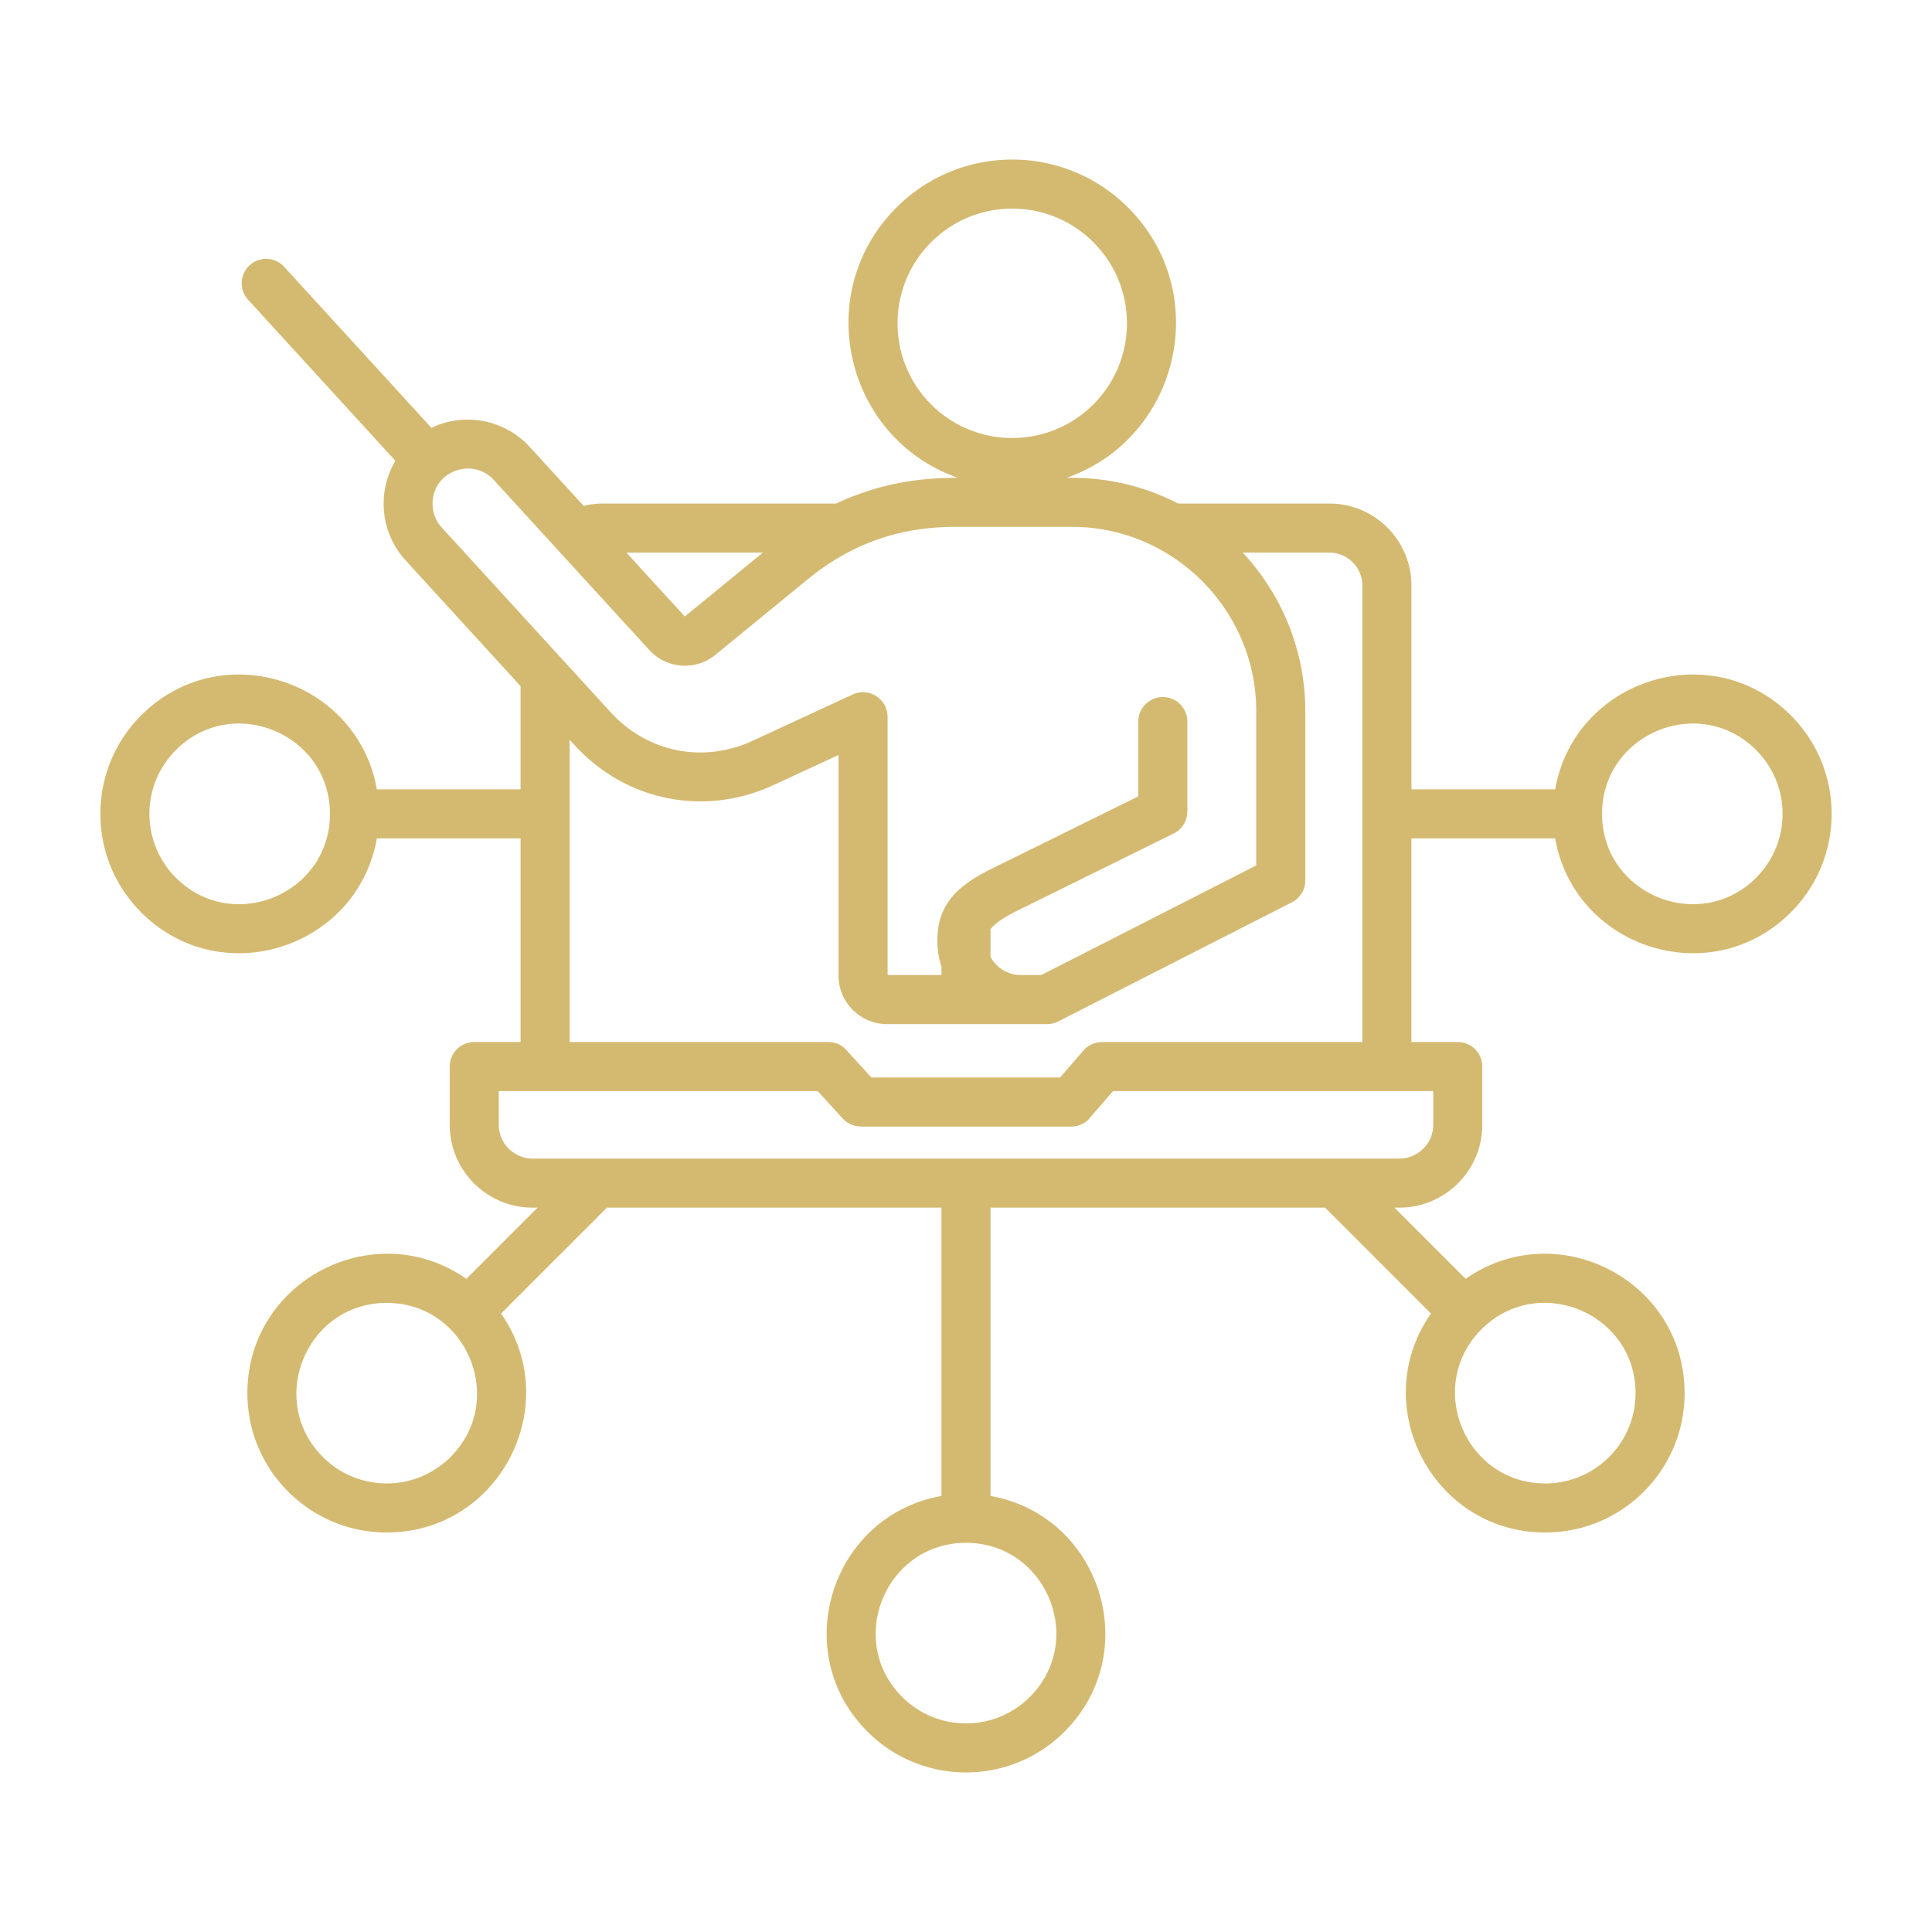 <svg xmlns="http://www.w3.org/2000/svg" xmlns:xlink="http://www.w3.org/1999/xlink" width="512" height="512" x="0" y="0" viewBox="0 0 500 500" style="enable-background:new 0 0 512 512" xml:space="preserve" class=""><g><path fill-rule="evenodd" d="M402.468 216.98h-37.192v52.697h11.988a6.349 6.349 0 0 1 6.349 6.349v15.081c0 11.798-9.631 21.428-21.428 21.428h-1.305l18.427 18.427c23.693-16.547 56.669.373 56.669 29.59 0 19.912-16.145 36.057-36.056 36.057-29.215 0-46.138-32.974-29.59-56.669l-27.404-27.404h-86.577v74.617c28.445 5.054 39.813 40.328 19.146 60.994-14.082 14.082-36.908 14.082-50.99 0-20.667-20.666-9.298-55.94 19.146-60.994v-74.617h-86.577L129.67 339.94c16.548 23.695-.375 56.669-29.59 56.669-19.912 0-36.056-16.145-36.056-36.057 0-29.217 32.975-46.137 56.669-29.59l18.427-18.427h-1.305c-11.798 0-21.428-9.63-21.428-21.428v-15.081a6.349 6.349 0 0 1 6.349-6.349h11.988V216.98H97.532c-5.054 28.444-40.327 39.814-60.994 19.147-14.081-14.081-14.081-36.909 0-50.99 20.668-20.668 55.94-9.296 60.994 19.146h37.191v-26.721l-29.736-32.516c-6.549-7.162-7.472-17.667-2.659-25.791l-38.053-41.61a6.32 6.32 0 1 1 9.325-8.531l38.054 41.611c8.522-4.073 18.911-2.204 25.45 4.947l13.942 15.246a21.073 21.073 0 0 1 4.879-.598h60.464a68.308 68.308 0 0 1 6.177-2.552c8.123-2.9 16.135-4.115 25.302-4.115-29.203-10.301-38.001-47.81-15.866-69.946 16.551-16.552 43.383-16.552 59.935 0 22.136 22.137 13.336 59.645-15.866 69.946h1.341a59.888 59.888 0 0 1 27.509 6.666h39.154c11.674 0 21.202 9.528 21.202 21.202v52.76h37.192c5.053-28.442 40.326-39.814 60.994-19.146 14.081 14.081 14.082 36.909 0 50.99-20.668 20.669-55.941 9.299-60.995-19.145zm-158.817 33.169a21.48 21.48 0 0 1-1.074-6.719c0-12.561 9.628-16.409 18.806-20.939l33.209-16.389v-19.358a6.349 6.349 0 1 1 12.698 0v23.287h-.015a6.334 6.334 0 0 1-3.531 5.679l-38.327 18.922c-3.721 1.814-7.33 3.573-9.067 5.85v7.165c.415.763.938 1.46 1.548 2.071a8.88 8.88 0 0 0 6.289 2.622h5.306l55.62-28.361v-39.93c0-26.222-21.478-47.7-47.7-47.7h-30.161c-14.628 0-27.042 4.429-38.359 13.689l-23.727 19.413c-5.142 4.207-12.648 3.67-17.154-1.257l-40.232-43.993c-5.336-5.835-15.449-2.512-15.818 5.74-.105 2.353.67 4.734 2.351 6.572l43.718 47.805c9.531 10.422 23.956 13.315 36.792 7.376l25.887-11.978c4.223-1.951 8.994 1.237 8.99 5.754h.012v66.868h13.94v-2.189zm-96.231-58.703v78.231h66.958c2.077 0 3.92.997 5.078 2.539l6.07 6.643h48.827l6.028-6.974a6.314 6.314 0 0 1 4.786-2.188v-.019h67.411V151.522c0-4.665-3.84-8.505-8.505-8.505h-22.435c10.021 10.79 16.17 25.227 16.17 41.033v43.814h-.004a6.343 6.343 0 0 1-3.468 5.654l-60.214 30.703a6.317 6.317 0 0 1-3.116.816h-41.464c-6.877 0-12.528-5.625-12.528-12.528V195.39l-16.885 7.812c-17.797 8.235-38.183 4.126-51.424-10.352zm14.692-48.429 15.119 16.532 20.206-16.532zm120.847-80.332c-11.591-11.591-30.389-11.591-41.98 0s-11.591 30.389 0 41.98 30.389 11.591 41.981 0 11.59-30.389-.001-41.98zm-71.34 219.689h-82.536v8.732c0 4.789 3.942 8.731 8.731 8.731h224.371c4.789 0 8.731-3.942 8.731-8.731v-8.732h-82.87l-5.702 6.598a6.34 6.34 0 0 1-5.112 2.584h-54.464v-.03a6.305 6.305 0 0 1-4.663-2.053zM45.515 227.149c14.675 14.675 39.877 4.232 39.877-16.518 0-20.748-25.201-31.194-39.877-16.518-9.121 9.122-9.122 23.915 0 33.036zm408.97-33.036c-14.676-14.676-39.877-4.23-39.877 16.518 0 20.75 25.202 31.193 39.877 16.518 9.121-9.121 9.122-23.914 0-33.036zM116.598 377.069c14.666-14.667 4.245-39.877-16.518-39.877-20.766 0-31.181 25.214-16.518 39.877 9.122 9.122 23.914 9.122 33.036 0zm149.92 62.099c14.675-14.675 4.232-39.877-16.518-39.877s-31.193 25.202-16.518 39.877c9.122 9.121 23.914 9.121 33.036 0zm156.761-78.617c0-20.766-25.213-31.182-39.877-16.518-14.666 14.667-4.244 39.877 16.518 39.877 12.902 0 23.359-10.457 23.359-23.359z" clip-rule="evenodd" fill="#d4ba71" opacity="1" data-original="#000000" class=""></path></g></svg>